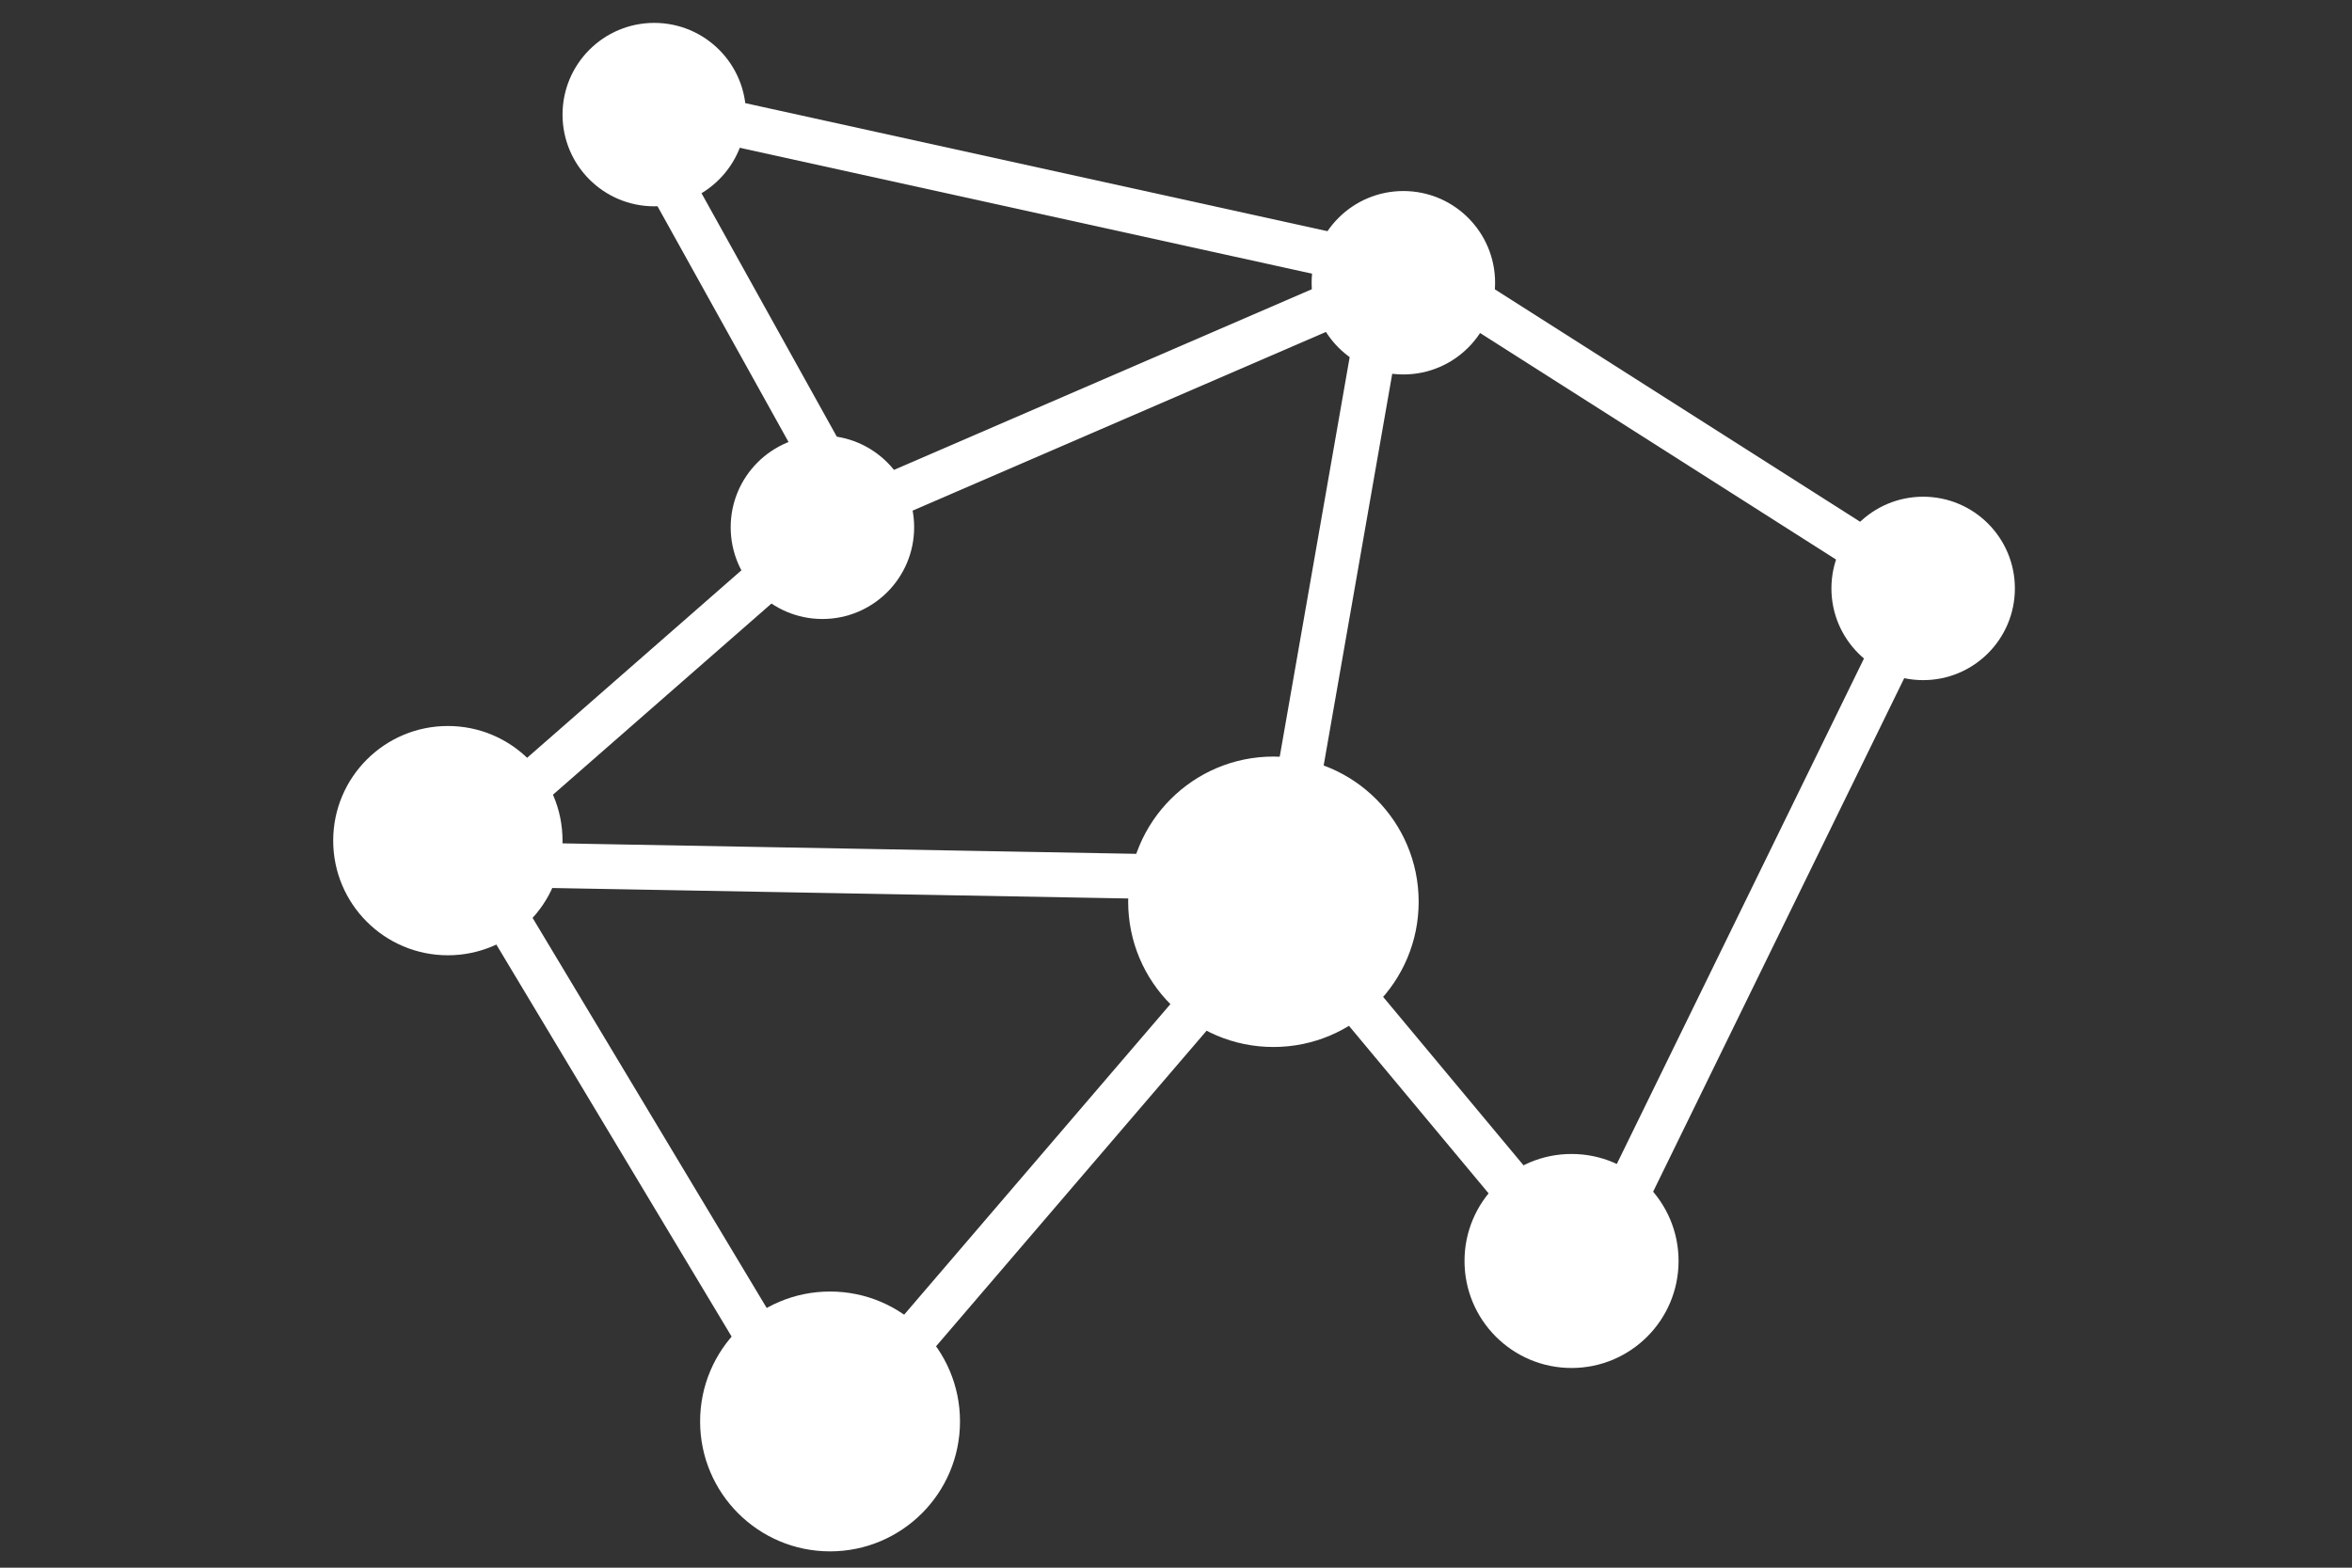 <svg xmlns="http://www.w3.org/2000/svg" xmlns:xlink="http://www.w3.org/1999/xlink" width="105" height="70" viewBox="0 0 105 70">
  <rect x="0" y="0" width="105" height="70" fill="#333333" stroke="none"/>
  <defs>
    <clipPath id="clip-icon-p4">
      <rect width="105" height="70"/>
    </clipPath>
  </defs>
  <g id="icon-p4" clip-path="url(#clip-icon-p4)">
    <g id="Group_5127" data-name="Group 5127" transform="translate(14.875 1.022)">
      <path id="Path_22930" data-name="Path 22930" d="M-5426.317,699.76l16.38,27.3,20.475-23.888,13.65,16.38,15.015-30.713-22.521-14.333-25.253,10.92L-5418.809,667l34.125,7.508-4.778,27.3-37.538-.683,16.38-14.333" transform="translate(5431.778 -663.587)" fill="none" stroke="#fff" stroke-linecap="round" stroke-linejoin="round" stroke-width="2"/>
      <circle id="Ellipse_164" data-name="Ellipse 164" cx="4.095" cy="4.095" r="4.095" transform="translate(10.238)" fill="#fff"/>
      <circle id="Ellipse_165" data-name="Ellipse 165" cx="4.095" cy="4.095" r="4.095" transform="translate(43.68 7.508)" fill="#fff"/>
      <circle id="Ellipse_166" data-name="Ellipse 166" cx="4.095" cy="4.095" r="4.095" transform="translate(66.885 21.157)" fill="#fff"/>
      <circle id="Ellipse_167" data-name="Ellipse 167" cx="4.095" cy="4.095" r="4.095" transform="translate(17.745 18.427)" fill="#fff"/>
      <circle id="Ellipse_168" data-name="Ellipse 168" cx="4.778" cy="4.778" r="4.778" transform="translate(50.505 50.505)" fill="#fff"/>
      <circle id="Ellipse_169" data-name="Ellipse 169" cx="5.801" cy="5.801" r="5.801" transform="translate(16.38 56.647)" fill="#fff"/>
      <circle id="Ellipse_170" data-name="Ellipse 170" cx="6.484" cy="6.484" r="6.484" transform="translate(35.49 32.76)" fill="#fff"/>
      <circle id="Ellipse_171" data-name="Ellipse 171" cx="5.119" cy="5.119" r="5.119" transform="translate(0 31.395)" fill="#fff"/>
    </g>
  </g>
</svg>
